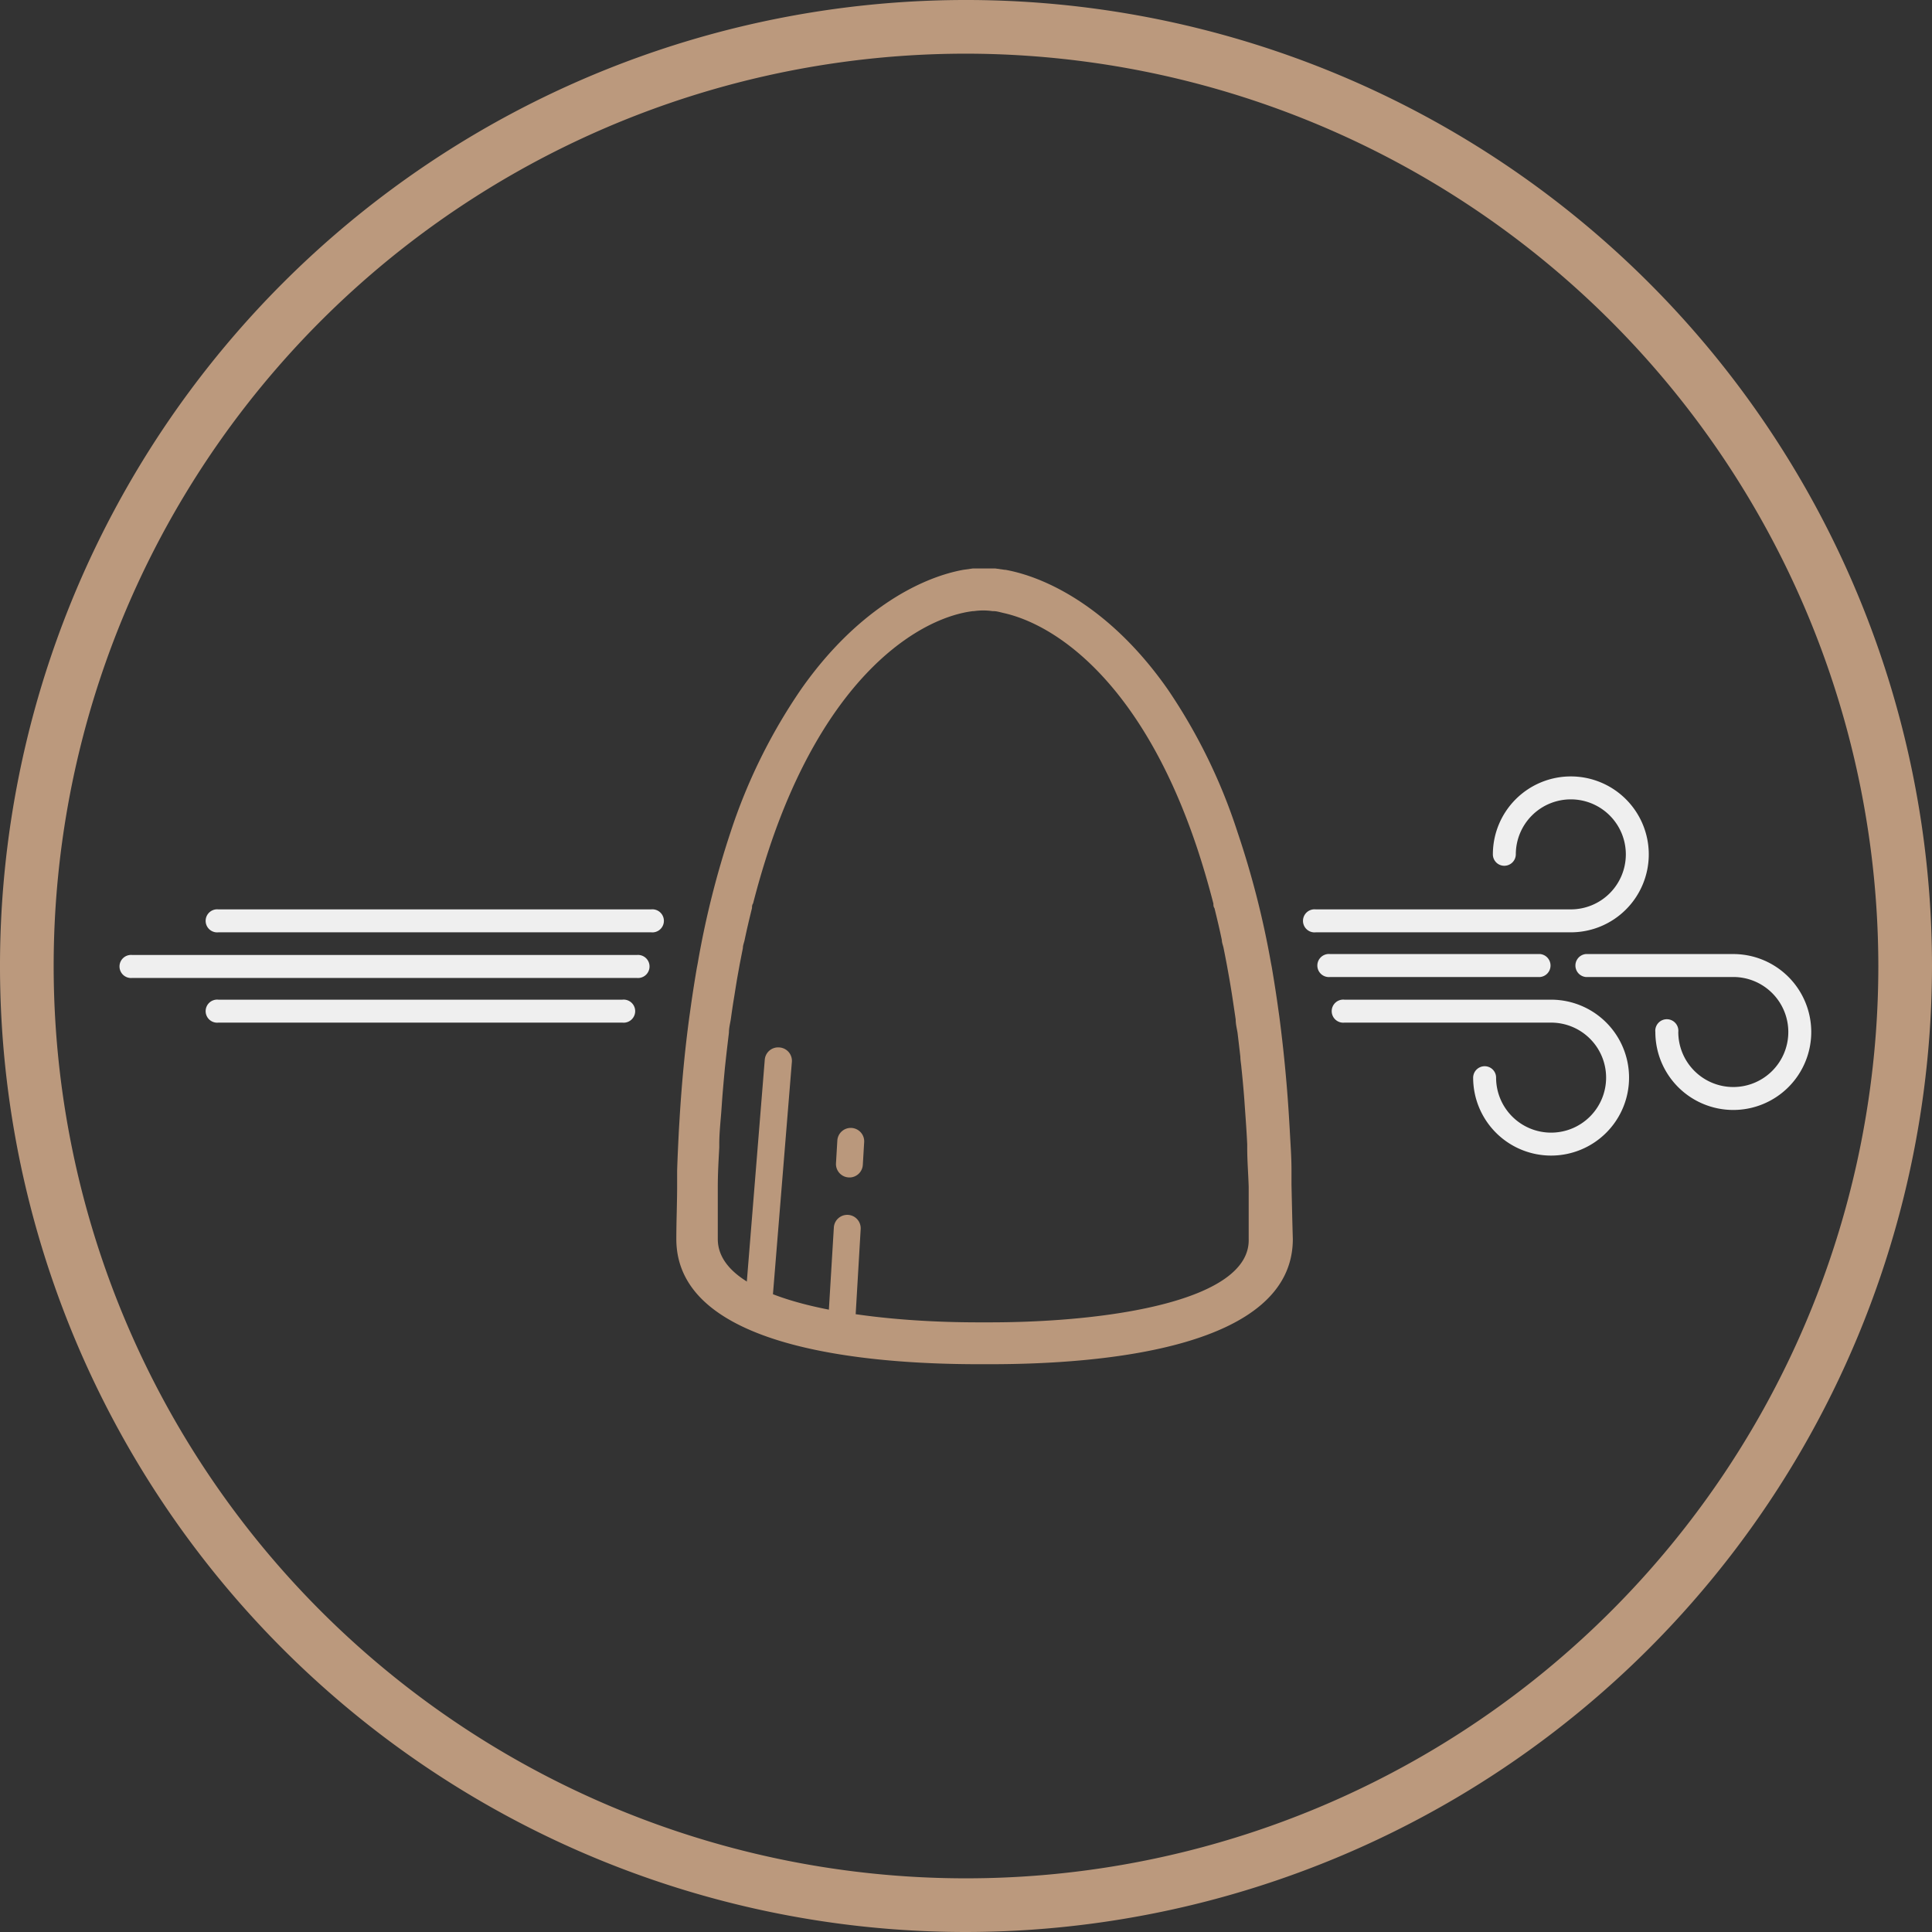 <svg xmlns="http://www.w3.org/2000/svg" width="144" height="144" viewBox="0 0 144 144"><rect x="0" y="0" width="144" height="144" fill="#333333" stroke="none"/><defs><style>.cls-1{fill:#bb997d;}.cls-2{fill:#ba987c;}.cls-3{fill:#efefef;}</style></defs><title>Our_Practice_Icon_Pack</title><g id="Layer_1" data-name="Layer 1"><path class="cls-1" d="M72,144a72,72,0,1,1,72-72A72.08,72.08,0,0,1,72,144ZM72,4a68,68,0,1,0,68,68A68.07,68.07,0,0,0,72,4Z"/><path class="cls-2" d="M96.26,88.3c0-.37,0-.73,0-1.1,0-1-.08-2-.13-3l-.06-1c-.16-2.6-.41-5.09-.72-7.46l-.06-.42c-.15-1.1-.32-2.18-.5-3.24l-.06-.31A66.63,66.63,0,0,0,92.23,62h0A41.68,41.68,0,0,0,87.05,51.4c-4-5.74-8.71-8.31-12.11-8.93h-.06l-.7-.1h-.11l-.73,0h0l-.72,0h-.11l-.71.1h0c-3.4.62-8.1,3.19-12.11,8.93A41.68,41.68,0,0,0,54.46,62h0A67.09,67.09,0,0,0,52,71.82l-.06.31c-.18,1.05-.35,2.14-.5,3.24l-.06.42q-.48,3.55-.72,7.46l-.06,1c-.05,1-.1,2-.13,3,0,.37,0,.73,0,1.1,0,1.33-.06,2.67-.06,4,0,8.12,14.13,9.33,22.55,9.33h.85c8.42,0,22.55-1.21,22.55-9.33C96.32,91,96.29,89.63,96.26,88.3ZM73.77,98.56h-.85c-9,0-19.42-1.63-19.42-6.21,0-1.07,0-2.11,0-3.13,0-.26,0-.52,0-.77,0-1,.06-2,.11-2.92,0-.09,0-.16,0-.25,0-.86.1-1.71.16-2.54l.06-.86c.06-.77.13-1.54.2-2.29l.09-.83c.07-.61.14-1.21.21-1.79,0-.35.09-.69.14-1,.07-.5.14-1,.22-1.48s.17-1.08.26-1.6l.18-1,.24-1.23c0-.21.09-.4.13-.6.17-.82.36-1.61.55-2.38,0-.11,0-.23.08-.34.37-1.44.77-2.8,1.19-4.07h0c4.08-12.29,10.45-16.7,14.45-17.59h0a7.39,7.39,0,0,1,.75-.13h.07a4.86,4.86,0,0,1,1.39,0h.07c.24,0,.49.08.75.14h0c4,.89,10.37,5.3,14.45,17.59h0c.42,1.27.82,2.63,1.19,4.07,0,.11,0,.23.08.34.19.77.38,1.56.55,2.38,0,.2.09.39.13.6q.12.6.24,1.23l.18,1c.09.52.18,1.06.26,1.6s.15,1,.22,1.48c0,.35.09.69.14,1,.07.58.14,1.18.21,1.79,0,.27.06.55.08.83.08.75.15,1.52.21,2.29l.06.86c.06.83.12,1.68.16,2.54,0,.09,0,.16,0,.25,0,1,.08,1.92.11,2.92,0,.25,0,.51,0,.77,0,1,0,2.06,0,3.13C93.19,96.93,82.73,98.56,73.77,98.56Z"/><path class="cls-2" d="M56.59,97.65H56.5a1,1,0,0,1-.92-1.09L57,79a1,1,0,0,1,1.09-.93,1,1,0,0,1,.93,1.1L57.59,96.72A1,1,0,0,1,56.59,97.65Z"/><path class="cls-2" d="M62.83,98.85h-.06a1,1,0,0,1-1-1.07l.38-6.29a1,1,0,1,1,2,.12l-.37,6.29A1,1,0,0,1,62.83,98.85Z"/><path class="cls-2" d="M63.37,87.76h-.06a1,1,0,0,1-1-1.06l.1-1.69a1,1,0,1,1,2,.12l-.1,1.68A1,1,0,0,1,63.37,87.76Z"/><path class="cls-3" d="M115.61,74.51h-15.4a.86.86,0,1,0,0,1.71h15.4a4.1,4.1,0,1,1-4.1,4.1.85.85,0,0,0-.85-.85.86.86,0,0,0-.86.85,5.81,5.81,0,1,0,5.81-5.81Z"/><path class="cls-3" d="M99.14,72.82H114.8a.86.86,0,0,0,0-1.71H99.14a.86.86,0,1,0,0,1.71Z"/><path class="cls-3" d="M98.07,69.49h19a5.81,5.81,0,1,0-5.8-5.81.85.85,0,0,0,.85.85.86.86,0,0,0,.86-.85,4.1,4.1,0,1,1,4.09,4.1h-19a.86.86,0,1,0,0,1.71Z"/><path class="cls-3" d="M129.19,71.11h-11a.86.86,0,0,0,0,1.71h11a4.1,4.1,0,1,1-4.1,4.1.86.86,0,1,0-1.71,0,5.81,5.81,0,1,0,5.81-5.81Z"/><path class="cls-3" d="M16.28,69.49H48.53a.86.86,0,1,0,0-1.71H16.28a.86.86,0,1,0,0,1.71Z"/><path class="cls-3" d="M46.39,74.51H16.28a.86.86,0,1,0,0,1.71H46.39a.86.86,0,1,0,0-1.71Z"/><path class="cls-3" d="M47.46,71.18H9.86a.86.86,0,1,0,0,1.71h37.6a.86.86,0,1,0,0-1.71Z"/></g></svg>